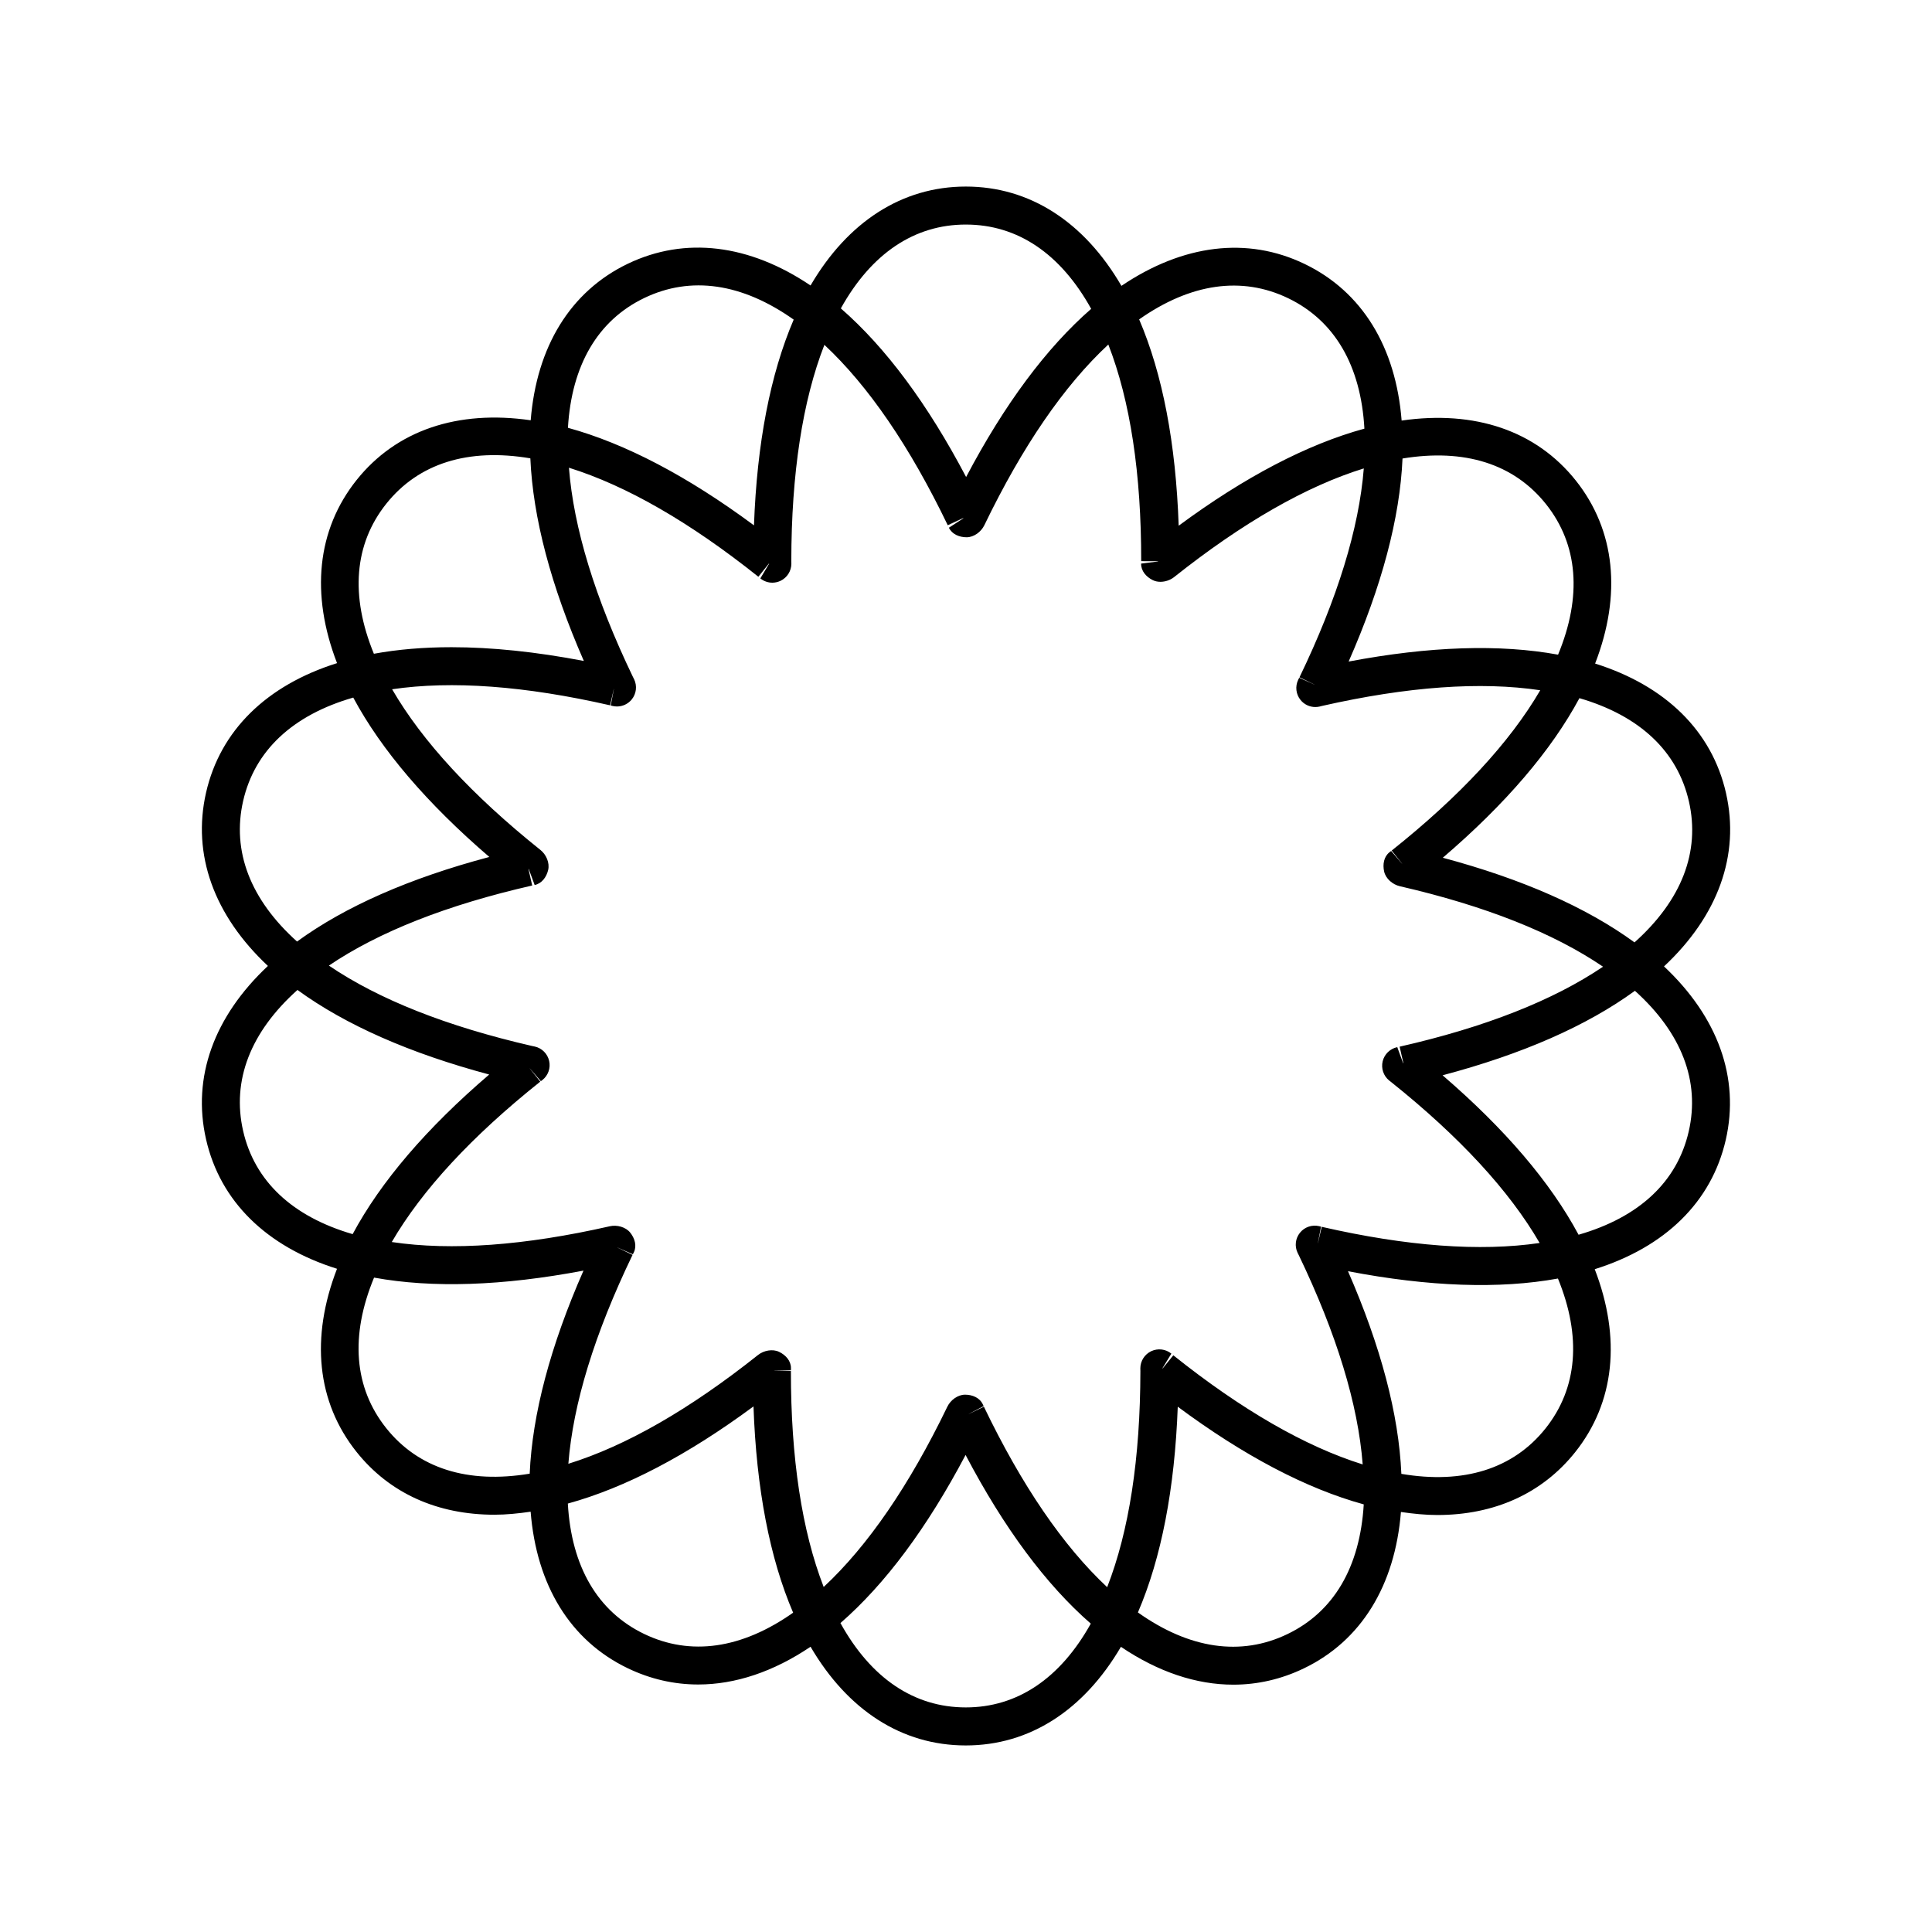 <?xml version="1.0" encoding="UTF-8"?>
<!-- Uploaded to: ICON Repo, www.svgrepo.com, Generator: ICON Repo Mixer Tools -->
<svg fill="#000000" width="800px" height="800px" version="1.1" viewBox="144 144 512 512" xmlns="http://www.w3.org/2000/svg">
 <path d="m601.41 354.17c-3.742-16.457-16.02-28.441-34.688-34.32 7.07-18.25 5.379-35.316-5.133-48.523-10.516-13.203-26.754-18.672-46.141-15.871-1.543-19.508-10.473-34.148-25.676-41.488-15.219-7.356-32.293-5.207-48.582 5.789-9.875-16.969-24.309-26.316-41.23-26.316-16.879 0-31.281 9.312-41.156 26.215-16.223-10.934-33.23-13.062-48.449-5.75-15.203 7.32-24.145 21.957-25.715 41.473-19.359-2.809-35.617 2.644-46.145 15.84-10.52 13.191-12.227 30.262-5.176 48.52-18.664 5.863-30.941 17.836-34.707 34.289-3.762 16.453 2.109 32.57 16.387 45.957-14.277 13.387-20.148 29.5-16.391 45.953 3.742 16.457 16.023 28.434 34.703 34.305-7.062 18.25-5.363 35.316 5.16 48.512 8.738 10.973 21.418 16.664 36.566 16.664 3.086 0 6.305-0.324 9.586-0.801 1.559 19.508 10.496 34.137 25.695 41.465 6.012 2.898 12.305 4.328 18.719 4.328 9.828 0 19.945-3.383 29.77-10.004 9.863 16.863 24.246 26.148 41.105 26.156h0.031c16.848 0 31.234-9.281 41.113-26.137 9.828 6.641 19.949 10.031 29.781 10.031 6.406 0 12.695-1.426 18.695-4.316 15.199-7.305 24.152-21.938 25.73-41.449 3.293 0.48 6.527 0.805 9.629 0.805 15.125 0 27.785-5.684 36.527-16.629 10.527-13.188 12.246-30.254 5.203-48.516 18.672-5.852 30.953-17.816 34.723-34.27 3.769-16.449-2.094-32.57-16.363-45.973 14.293-13.367 20.168-29.477 16.426-45.938zm-9.824 2.234c3.035 13.348-1.949 26.188-14.422 37.34-12.707-9.273-29.746-16.797-50.805-22.434 16.605-14.215 28.746-28.395 36.207-42.289 15.996 4.668 25.992 14.078 29.02 27.383zm-75.68 69.316-0.055 0.062-1.559-4.277c-1.898 0.395-3.406 1.852-3.867 3.734-0.457 1.891 0.207 3.871 1.711 5.098l0.613 0.48c18.09 14.473 31.27 28.77 39.273 42.586-15.785 2.32-35.176 0.887-57.758-4.285l-0.992 4.324-0.023 0.016 0.84-4.387c-0.051-0.012-0.457-0.117-0.512-0.129-1.871-0.438-3.856 0.23-5.074 1.746-1.215 1.512-1.457 3.582-0.621 5.328l0.336 0.664c10.02 20.891 15.688 39.484 16.91 55.406-15.23-4.762-32.074-14.461-50.184-28.918l-2.766 3.465h-0.004l2.75-3.477-2.801 3.477h-0.082l2.383-3.902c-1.504-1.234-3.582-1.477-5.344-0.648-1.758 0.836-2.879 2.609-2.879 4.551l0.016 0.723c-0.035 23.172-2.996 42.391-8.805 57.262-11.664-10.898-22.629-26.945-32.668-47.824l-3.996 1.918-0.023-0.004 3.949-2.066c-0.023-0.055-0.203-0.441-0.227-0.496-0.836-1.75-2.75-2.543-4.695-2.543-1.945 0-3.856 1.438-4.695 3.188-10.082 20.863-21.086 36.898-32.773 47.773-5.777-14.891-8.699-34.105-8.688-57.266l-4.418-0.004-0.02-0.02 4.441-0.145c0.004-0.07 0.016-0.5 0.016-0.57 0-1.934-1.391-3.457-3.133-4.301-1.727-0.84-4.09-0.375-5.606 0.832-18.137 14.422-35.004 24.09-50.254 28.824 1.25-15.922 6.957-34.5 17.012-55.359l-3.984-1.922-0.012-0.031 4.078 1.789c0.035-0.062 0.23-0.449 0.262-0.512 0.832-1.742 0.242-3.719-0.965-5.227-1.199-1.504-3.527-2.106-5.402-1.684-22.602 5.133-42 6.539-57.789 4.18 8.027-13.793 21.23-28.062 39.352-42.504l-2.766-3.473 0.004-0.031 2.922 3.379c0.051-0.035 0.359-0.27 0.41-0.305 1.52-1.199 2.219-3.172 1.789-5.062-0.43-1.891-1.898-3.371-3.789-3.805l-0.719-0.148c-22.582-5.188-40.66-12.34-53.867-21.309 13.227-8.949 31.305-16.078 53.883-21.223l-0.984-4.32 0.059-0.07 1.574 4.262c1.91-0.41 3.133-2.098 3.582-3.996 0.441-1.902-0.531-4.102-2.066-5.312-18.102-14.477-31.285-28.766-39.293-42.57 15.797-2.328 35.18-0.902 57.762 4.254l0.988-4.324 0.023-0.016-0.84 4.387c0.051 0.012 0.457 0.117 0.512 0.129 0.379 0.09 0.762 0.133 1.145 0.133 1.504 0 2.957-0.676 3.926-1.879 1.215-1.512 1.457-3.582 0.621-5.328l-0.336-0.664c-10.031-20.887-15.711-39.484-16.938-55.402 15.234 4.758 32.082 14.445 50.199 28.895l2.762-3.469h0.094l-2.336 3.902c0.914 0.754 2.047 1.137 3.184 1.137 0.734 0 1.473-0.164 2.16-0.488 1.758-0.836 2.879-2.609 2.879-4.551l-0.016-0.727c0.027-23.172 2.973-42.391 8.77-57.266 11.668 10.895 22.645 26.938 32.691 47.809l4-1.922 0.012 0.004-3.981 1.977 4.055-1.945 0.074 0.039-3.856 2.5c0.832 1.746 2.75 2.527 4.688 2.535h0.004c1.938 0 3.852-1.441 4.695-3.184 10.109-20.941 21.141-37.008 32.863-47.895 5.805 14.906 8.738 34.172 8.711 57.414l4.418 0.004 0.059 0.07-4.496 0.562c-0.039 1.953 1.332 3.519 3.086 4.383 0.621 0.309 1.32 0.449 2.031 0.449 1.293 0 2.633-0.469 3.621-1.25 18.145-14.414 35.02-24.078 50.27-28.801-1.262 15.91-6.973 34.492-17.043 55.355l3.984 1.922 0.004 0.02-4.059-1.82c-0.031 0.059-0.25 0.496-0.277 0.551-0.836 1.746-0.594 3.816 0.621 5.328 0.969 1.207 2.422 1.879 3.926 1.879 0.383 0 0.766-0.043 1.145-0.133l0.676-0.172c22.59-5.113 41.988-6.508 57.785-4.144-8.039 13.793-21.246 28.055-39.367 42.484l2.75 3.453-0.004 0.031-2.898-3.371c-0.039 0.031-0.375 0.285-0.418 0.316-1.52 1.199-1.855 3.242-1.434 5.133 0.422 1.895 2.254 3.449 4.144 3.883 22.586 5.199 40.664 12.363 53.863 21.332-13.223 8.941-31.309 16.059-53.902 21.195zm37.801-148.12c8.52 10.707 9.605 24.438 3.199 39.895-15.473-2.84-34.086-2.231-55.504 1.824 8.797-20.008 13.59-38.055 14.281-53.809 16.422-2.703 29.52 1.414 38.023 12.09zm-68.316-54.562c12.324 5.949 19.258 17.855 20.191 34.559-15.18 4.152-31.691 12.781-49.219 25.723-0.754-21.844-4.266-40.184-10.477-54.68 13.625-9.574 27.219-11.527 39.504-5.602zm-85.43-19.527c13.688 0 25.105 7.703 33.211 22.336-11.871 10.348-22.992 25.309-33.141 44.57-10.176-19.344-21.309-34.336-33.199-44.688 8.094-14.559 19.488-22.219 33.129-22.219zm-85.234 19.469c12.344-5.941 25.961-3.945 39.609 5.723-6.203 14.477-9.738 32.781-10.523 54.523-17.562-13.012-34.102-21.688-49.305-25.855 0.984-16.629 7.934-28.477 20.219-34.391zm-68.355 54.516c8.535-10.699 21.684-14.82 38.176-12.031 0.688 15.723 5.441 33.738 14.176 53.695-12.703-2.43-24.422-3.644-35.094-3.644-7.356 0-14.215 0.582-20.547 1.738-6.328-15.41-5.211-29.094 3.289-39.758zm-37.938 78.77c3.055-13.344 13.113-22.762 29.18-27.398 7.43 13.859 19.523 28.02 36.062 42.238-21.117 5.609-38.207 13.121-50.957 22.414-12.387-11.141-17.32-23.953-14.285-37.254zm-0.004 87.426c-3.039-13.34 1.934-26.184 14.402-37.344 12.719 9.27 29.766 16.785 50.812 22.414-16.602 14.219-28.738 28.402-36.188 42.297-15.996-4.66-25.996-14.062-29.027-27.367zm37.922 78.781c-8.531-10.699-9.625-24.434-3.223-39.891 15.473 2.824 34.109 2.203 55.504-1.855-8.789 20.008-13.57 38.055-14.258 53.816-16.422 2.731-29.52-1.398-38.023-12.07zm68.344 54.535c-12.328-5.945-19.273-17.844-20.211-34.547 15.184-4.168 31.699-12.812 49.199-25.746 0.77 21.832 4.293 40.168 10.504 54.664-13.621 9.598-27.211 11.547-39.492 5.629zm85.25 19.477h-0.02c-13.688-0.012-25.105-7.719-33.199-22.355 11.867-10.328 22.984-25.27 33.164-44.547 10.164 19.344 21.293 34.34 33.18 44.699-8.102 14.547-19.492 22.203-33.125 22.203zm85.223-19.426c-12.328 5.934-25.965 3.938-39.609-5.742 6.211-14.453 9.75-32.742 10.559-54.523 17.555 13.027 34.086 21.711 49.289 25.883-0.996 16.637-7.941 28.477-20.238 34.383zm68.387-54.477c-8.543 10.695-21.695 14.809-38.18 12.008-0.68-15.723-5.426-33.738-14.145-53.703 21.473 4.117 40.129 4.766 55.641 1.938 6.316 15.414 5.195 29.094-3.316 39.758zm37.977-78.75c-3.055 13.344-13.117 22.754-29.195 27.387-7.43-13.879-19.527-28.055-36.039-42.254 21.133-5.598 38.223-13.105 50.973-22.391 12.375 11.145 17.309 23.961 14.262 37.258z"/>
</svg>